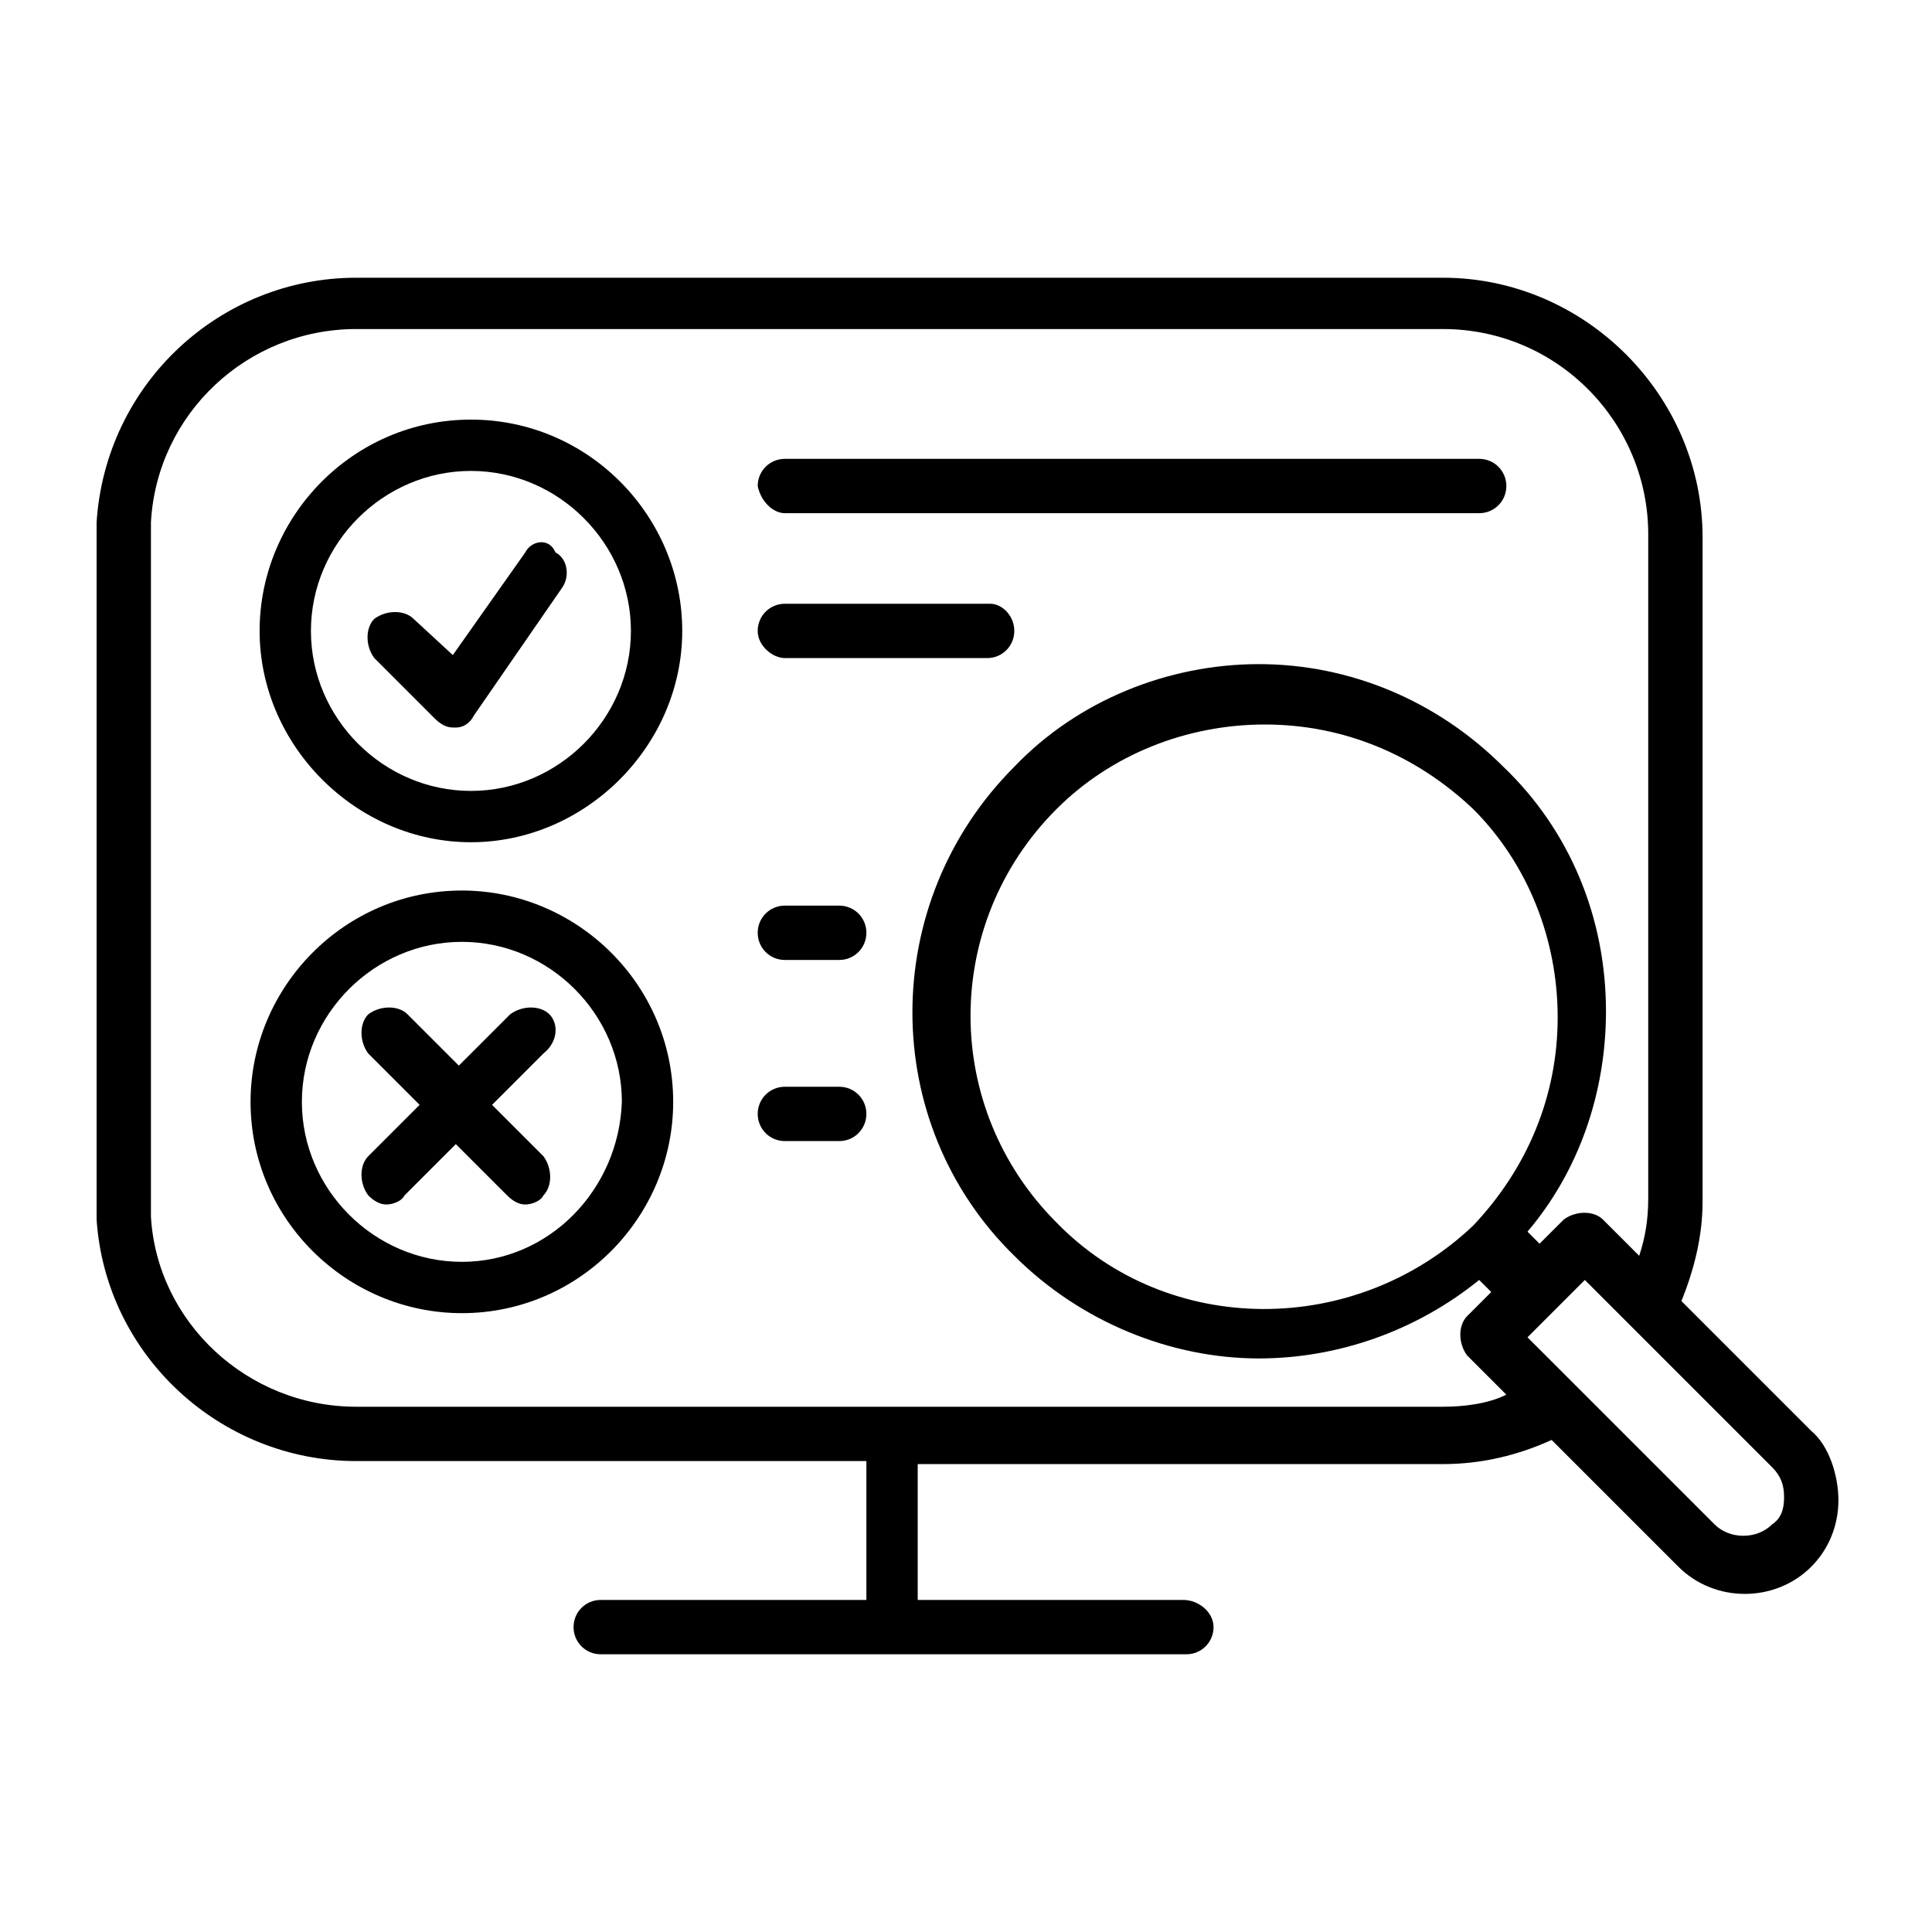<?xml version="1.0" encoding="utf-8"?>
<!-- Generator: Adobe Illustrator 27.0.0, SVG Export Plug-In . SVG Version: 6.00 Build 0)  -->
<svg version="1.1" id="Layer_1" xmlns="http://www.w3.org/2000/svg" xmlns:xlink="http://www.w3.org/1999/xlink" x="0px" y="0px"
	 viewBox="0 0 64 64" style="enable-background:new 0 0 64 64;" xml:space="preserve">
<g>
	<path d="M15.6,13.9c-3.9,0-7,3.2-7,7s3.2,7,7,7s7-3.2,7-7S19.5,13.9,15.6,13.9z M15.6,26.2c-2.9,0-5.3-2.4-5.3-5.3s2.4-5.3,5.3-5.3
		s5.3,2.4,5.3,5.3S18.5,26.2,15.6,26.2z"/>
	<path d="M17.4,18.3L15,21.7l-1.3-1.2c-0.3-0.3-0.9-0.3-1.3,0c-0.3,0.3-0.3,0.9,0,1.3l2,2c0.2,0.2,0.4,0.3,0.6,0.3c0,0,0.1,0,0.1,0
		c0.3,0,0.5-0.2,0.6-0.4l2.9-4.2c0.3-0.4,0.2-1-0.2-1.2C18.2,17.8,17.6,17.9,17.4,18.3z"/>
	<path d="M18.2,33.6c-0.3-0.3-0.9-0.3-1.3,0l-1.7,1.7l-1.7-1.7c-0.3-0.3-0.9-0.3-1.3,0c-0.3,0.3-0.3,0.9,0,1.3l1.7,1.7l-1.7,1.7
		c-0.3,0.3-0.3,0.9,0,1.3c0.2,0.2,0.4,0.3,0.6,0.3s0.5-0.1,0.6-0.3l1.7-1.7l1.7,1.7c0.2,0.2,0.4,0.3,0.6,0.3s0.5-0.1,0.6-0.3
		c0.3-0.3,0.3-0.9,0-1.3l-1.7-1.7l1.7-1.7C18.5,34.5,18.5,33.9,18.2,33.6z"/>
	<path d="M15.3,29.5c-3.9,0-7,3.2-7,7c0,3.9,3.2,7,7,7c3.9,0,7-3.2,7-7C22.3,32.6,19.1,29.5,15.3,29.5z M15.3,41.8
		c-2.9,0-5.3-2.4-5.3-5.3c0-2.9,2.4-5.3,5.3-5.3c2.9,0,5.3,2.4,5.3,5.3C20.5,39.4,18.2,41.8,15.3,41.8z"/>
	<path d="M26,17h23c0.5,0,0.9-0.4,0.9-0.9c0-0.5-0.4-0.9-0.9-0.9H26c-0.5,0-0.9,0.4-0.9,0.9C25.2,16.6,25.6,17,26,17z"/>
	<path d="M26,21.8h6.7c0.5,0,0.9-0.4,0.9-0.9S33.2,20,32.8,20H26c-0.5,0-0.9,0.4-0.9,0.9S25.6,21.8,26,21.8z"/>
	<path d="M27.8,30H26c-0.5,0-0.9,0.4-0.9,0.9c0,0.5,0.4,0.9,0.9,0.9h1.8c0.5,0,0.9-0.4,0.9-0.9C28.7,30.4,28.3,30,27.8,30z"/>
	<path d="M27.8,36H26c-0.5,0-0.9,0.4-0.9,0.9s0.4,0.9,0.9,0.9h1.8c0.5,0,0.9-0.4,0.9-0.9S28.3,36,27.8,36z"/>
	<path d="M60,47.4l-4.3-4.3c0.4-1,0.7-2.1,0.7-3.3v-22c0-4.7-3.9-8.6-8.6-8.6h-36c-4.5,0-8.3,3.5-8.6,8.1l0,23.1
		c0.3,4.5,4.1,8,8.6,8h16.9c0,0,0,0.1,0,0.1V53h-8.8c-0.5,0-0.9,0.4-0.9,0.9s0.4,0.9,0.9,0.9h8.8h1.8h8.8c0.5,0,0.9-0.4,0.9-0.9
		S39.7,53,39.2,53h-8.8v-4.4c0-0.1,0-0.1,0-0.1h17.4c1.3,0,2.5-0.3,3.6-0.8l4.2,4.2c0.6,0.6,1.4,0.9,2.2,0.9c0.8,0,1.6-0.3,2.2-0.9
		c0.6-0.6,0.9-1.4,0.9-2.2S60.6,47.9,60,47.4z M47.8,46.6h-36c-3.6,0-6.6-2.8-6.8-6.3l0-23c0.2-3.6,3.2-6.4,6.8-6.4h36
		c3.8,0,6.8,3.1,6.8,6.8v22c0,0.7-0.1,1.3-0.3,1.9l-1.2-1.2c-0.3-0.3-0.9-0.3-1.3,0l-0.8,0.8l-0.4-0.4c1.7-2,2.6-4.6,2.6-7.3
		c0-3.1-1.2-6-3.4-8.1c-2.2-2.2-5.1-3.4-8.1-3.4s-6,1.2-8.1,3.4c-4.5,4.5-4.5,11.8,0,16.2c2.2,2.2,5.2,3.4,8.1,3.4
		c2.6,0,5.2-0.9,7.3-2.6l0.4,0.4l-0.8,0.8c-0.3,0.3-0.3,0.9,0,1.3l1.3,1.3C49.3,46.5,48.5,46.6,47.8,46.6z M35,40.5
		c-3.8-3.8-3.8-9.9,0-13.7c1.8-1.8,4.3-2.8,6.9-2.8c2.6,0,5,1,6.9,2.8c1.8,1.8,2.8,4.3,2.8,6.9c0,2.6-1,5-2.8,6.9
		C44.9,44.3,38.7,44.3,35,40.5z M58.7,50.5c-0.5,0.5-1.4,0.5-1.9,0l-6.2-6.2l1.9-1.9l6.2,6.2c0.3,0.3,0.4,0.6,0.4,1
		S59,50.3,58.7,50.5z"/>
</g>
</svg>
